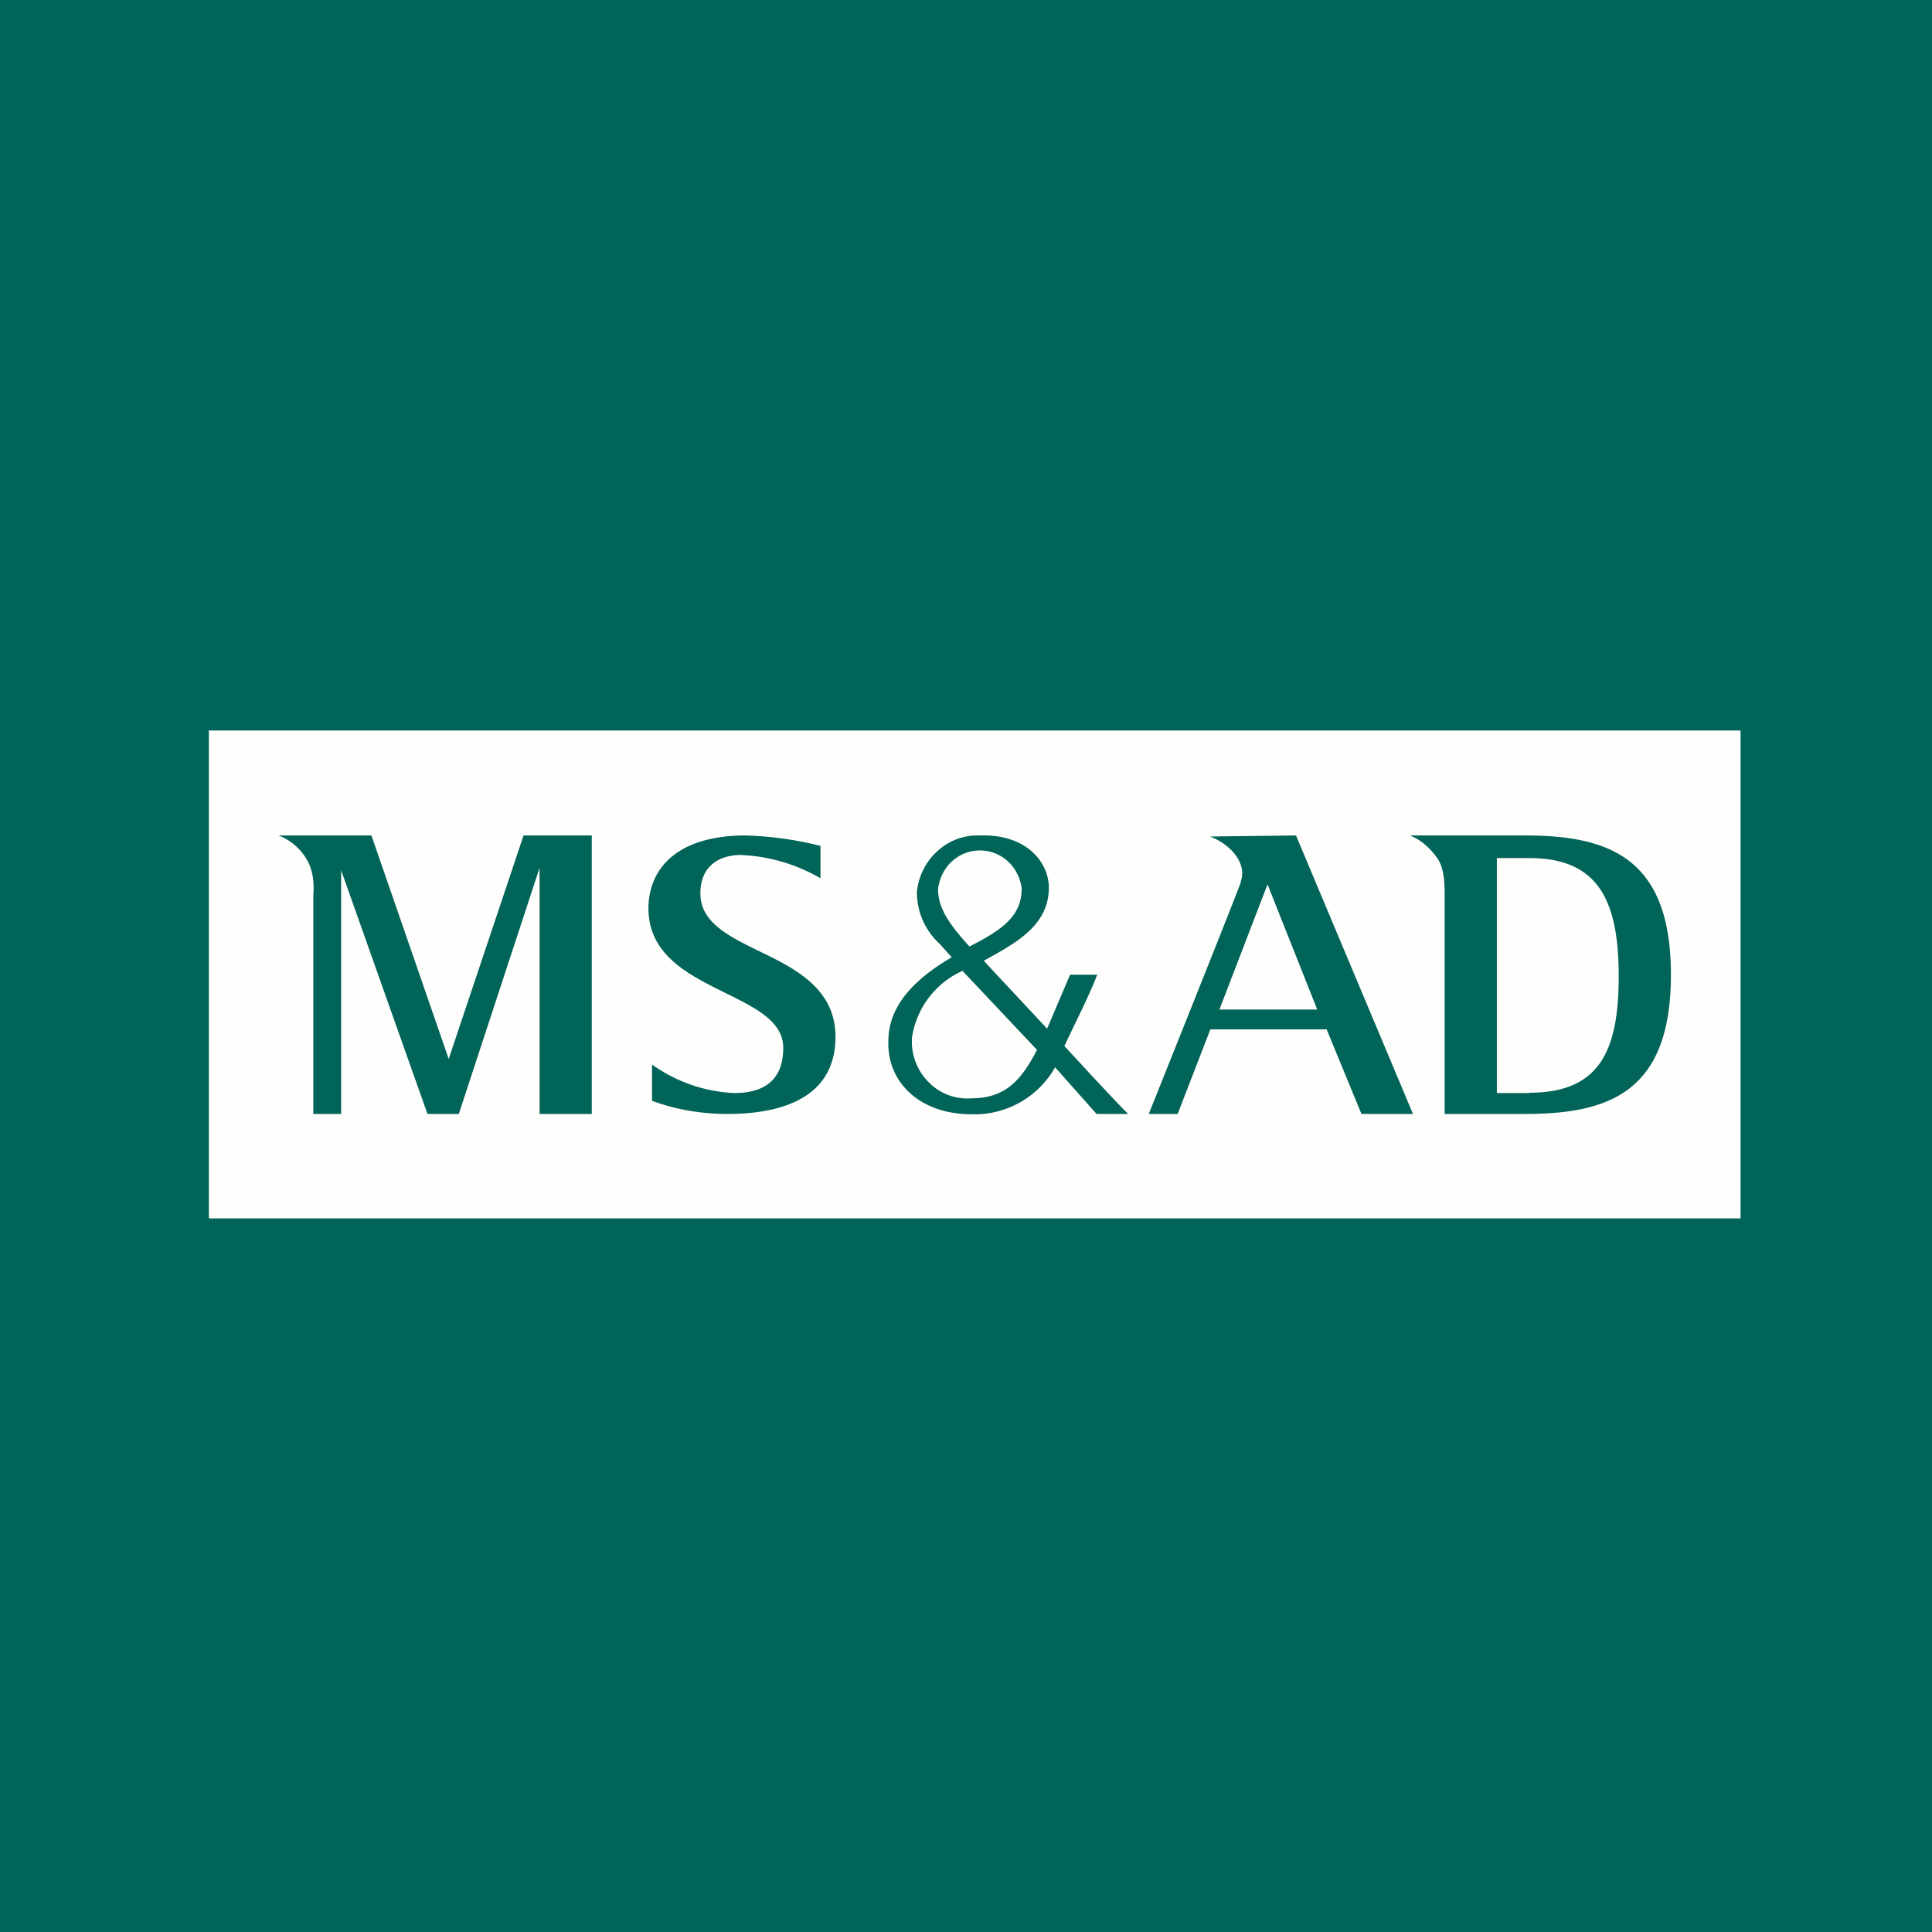 <?xml version="1.0" encoding="UTF-8"?>
<!-- generated by Finnhub -->
<svg viewBox="0 0 55.5 55.5" xmlns="http://www.w3.org/2000/svg">
<path d="M 0,0 H 55.5 V 55.5 H 0 Z" fill="rgb(1, 100, 88)"/>
<path d="M 5.99,20.985 H 50 V 35 H 6 V 21 Z M 10.67,24 L 12.89,30.42 L 15.04,24 H 17 V 32 H 15.5 V 24.93 L 13.18,32 H 12.28 L 9.8,25 V 32 H 9 V 25.72 C 9.03,25.35 8.99,24.98 8.8,24.67 A 1.59,1.59 0 0,0 8,24 H 10.67 Z M 43.81,24 H 40.5 C 40.84,24.13 41.12,24.4 41.32,24.7 C 41.5,25 41.5,25.45 41.5,25.72 V 32 H 43.81 C 46.23,32 48,31.37 48,28 C 48,24.64 46.22,24 43.81,24 Z M 43.94,31.4 H 43 V 24.65 H 43.94 C 45.96,24.65 46.5,25.94 46.5,28.05 C 46.5,30.17 45.96,31.39 43.94,31.39 Z M 35.64,25.33 C 35.84,24.8 35.34,24.25 34.76,24.03 L 37.23,24 L 40.59,32 H 39.11 L 38.11,29.57 H 34.77 L 33.83,32 H 33 S 35.46,25.86 35.65,25.33 Z M 36.41,25.41 L 35.03,29 H 37.84 L 36.41,25.4 Z M 30.58,30.04 L 30.78,29.62 C 30.98,29.2 31.28,28.61 31.52,28 H 30.74 L 30.08,29.55 L 28.26,27.6 L 28.53,27.45 C 29.25,27.04 30.13,26.54 30.13,25.5 C 30.13,24.8 29.52,23.96 28.16,24 C 27.71,23.98 27.27,24.14 26.94,24.44 C 26.6,24.74 26.39,25.16 26.34,25.61 A 2,2 0 0,0 26.99,27.11 L 27.34,27.5 C 26.21,28.16 25.52,28.93 25.52,29.91 C 25.48,31.06 26.39,32.01 27.92,32.01 A 2.66,2.66 0 0,0 30.31,30.66 L 31.5,32 H 32.41 C 32.13,31.73 31.77,31.33 31.38,30.92 L 30.57,30.04 Z M 26.95,25.52 C 26.99,25.22 27.13,24.94 27.35,24.74 A 1.19,1.19 0 0,1 28.95,24.74 C 29.17,24.94 29.31,25.22 29.35,25.52 C 29.35,26.32 28.79,26.71 27.85,27.19 C 27.34,26.63 26.93,26.11 26.95,25.52 Z M 29.79,30.16 C 29.37,30.96 28.93,31.55 27.92,31.55 A 1.55,1.55 0 0,1 26.67,31.08 A 1.64,1.64 0 0,1 26.2,29.8 A 2.5,2.5 0 0,1 27.65,27.89 L 29.79,30.16 Z M 21.24,24.56 C 20.64,24.58 20.12,24.89 20.12,25.66 V 25.67 C 20.12,26.49 20.92,26.89 21.8,27.32 C 22.84,27.82 23.97,28.39 24,29.73 C 24.03,31.45 22.6,32 20.9,32 C 20.16,32 19.42,31.88 18.73,31.62 V 30.58 C 19.43,31.08 20.24,31.36 21.09,31.4 C 22.05,31.4 22.5,30.94 22.5,30.1 C 22.5,29.34 21.7,28.95 20.83,28.52 C 19.76,27.99 18.57,27.41 18.63,25.99 C 18.7,24.72 19.73,24 21.41,24 C 22.14,24.02 22.86,24.12 23.57,24.3 V 25.23 A 4.95,4.95 0 0,0 21.24,24.56 Z" fill="rgb(254, 254, 253)" fill-rule="evenodd"/>
</svg>
